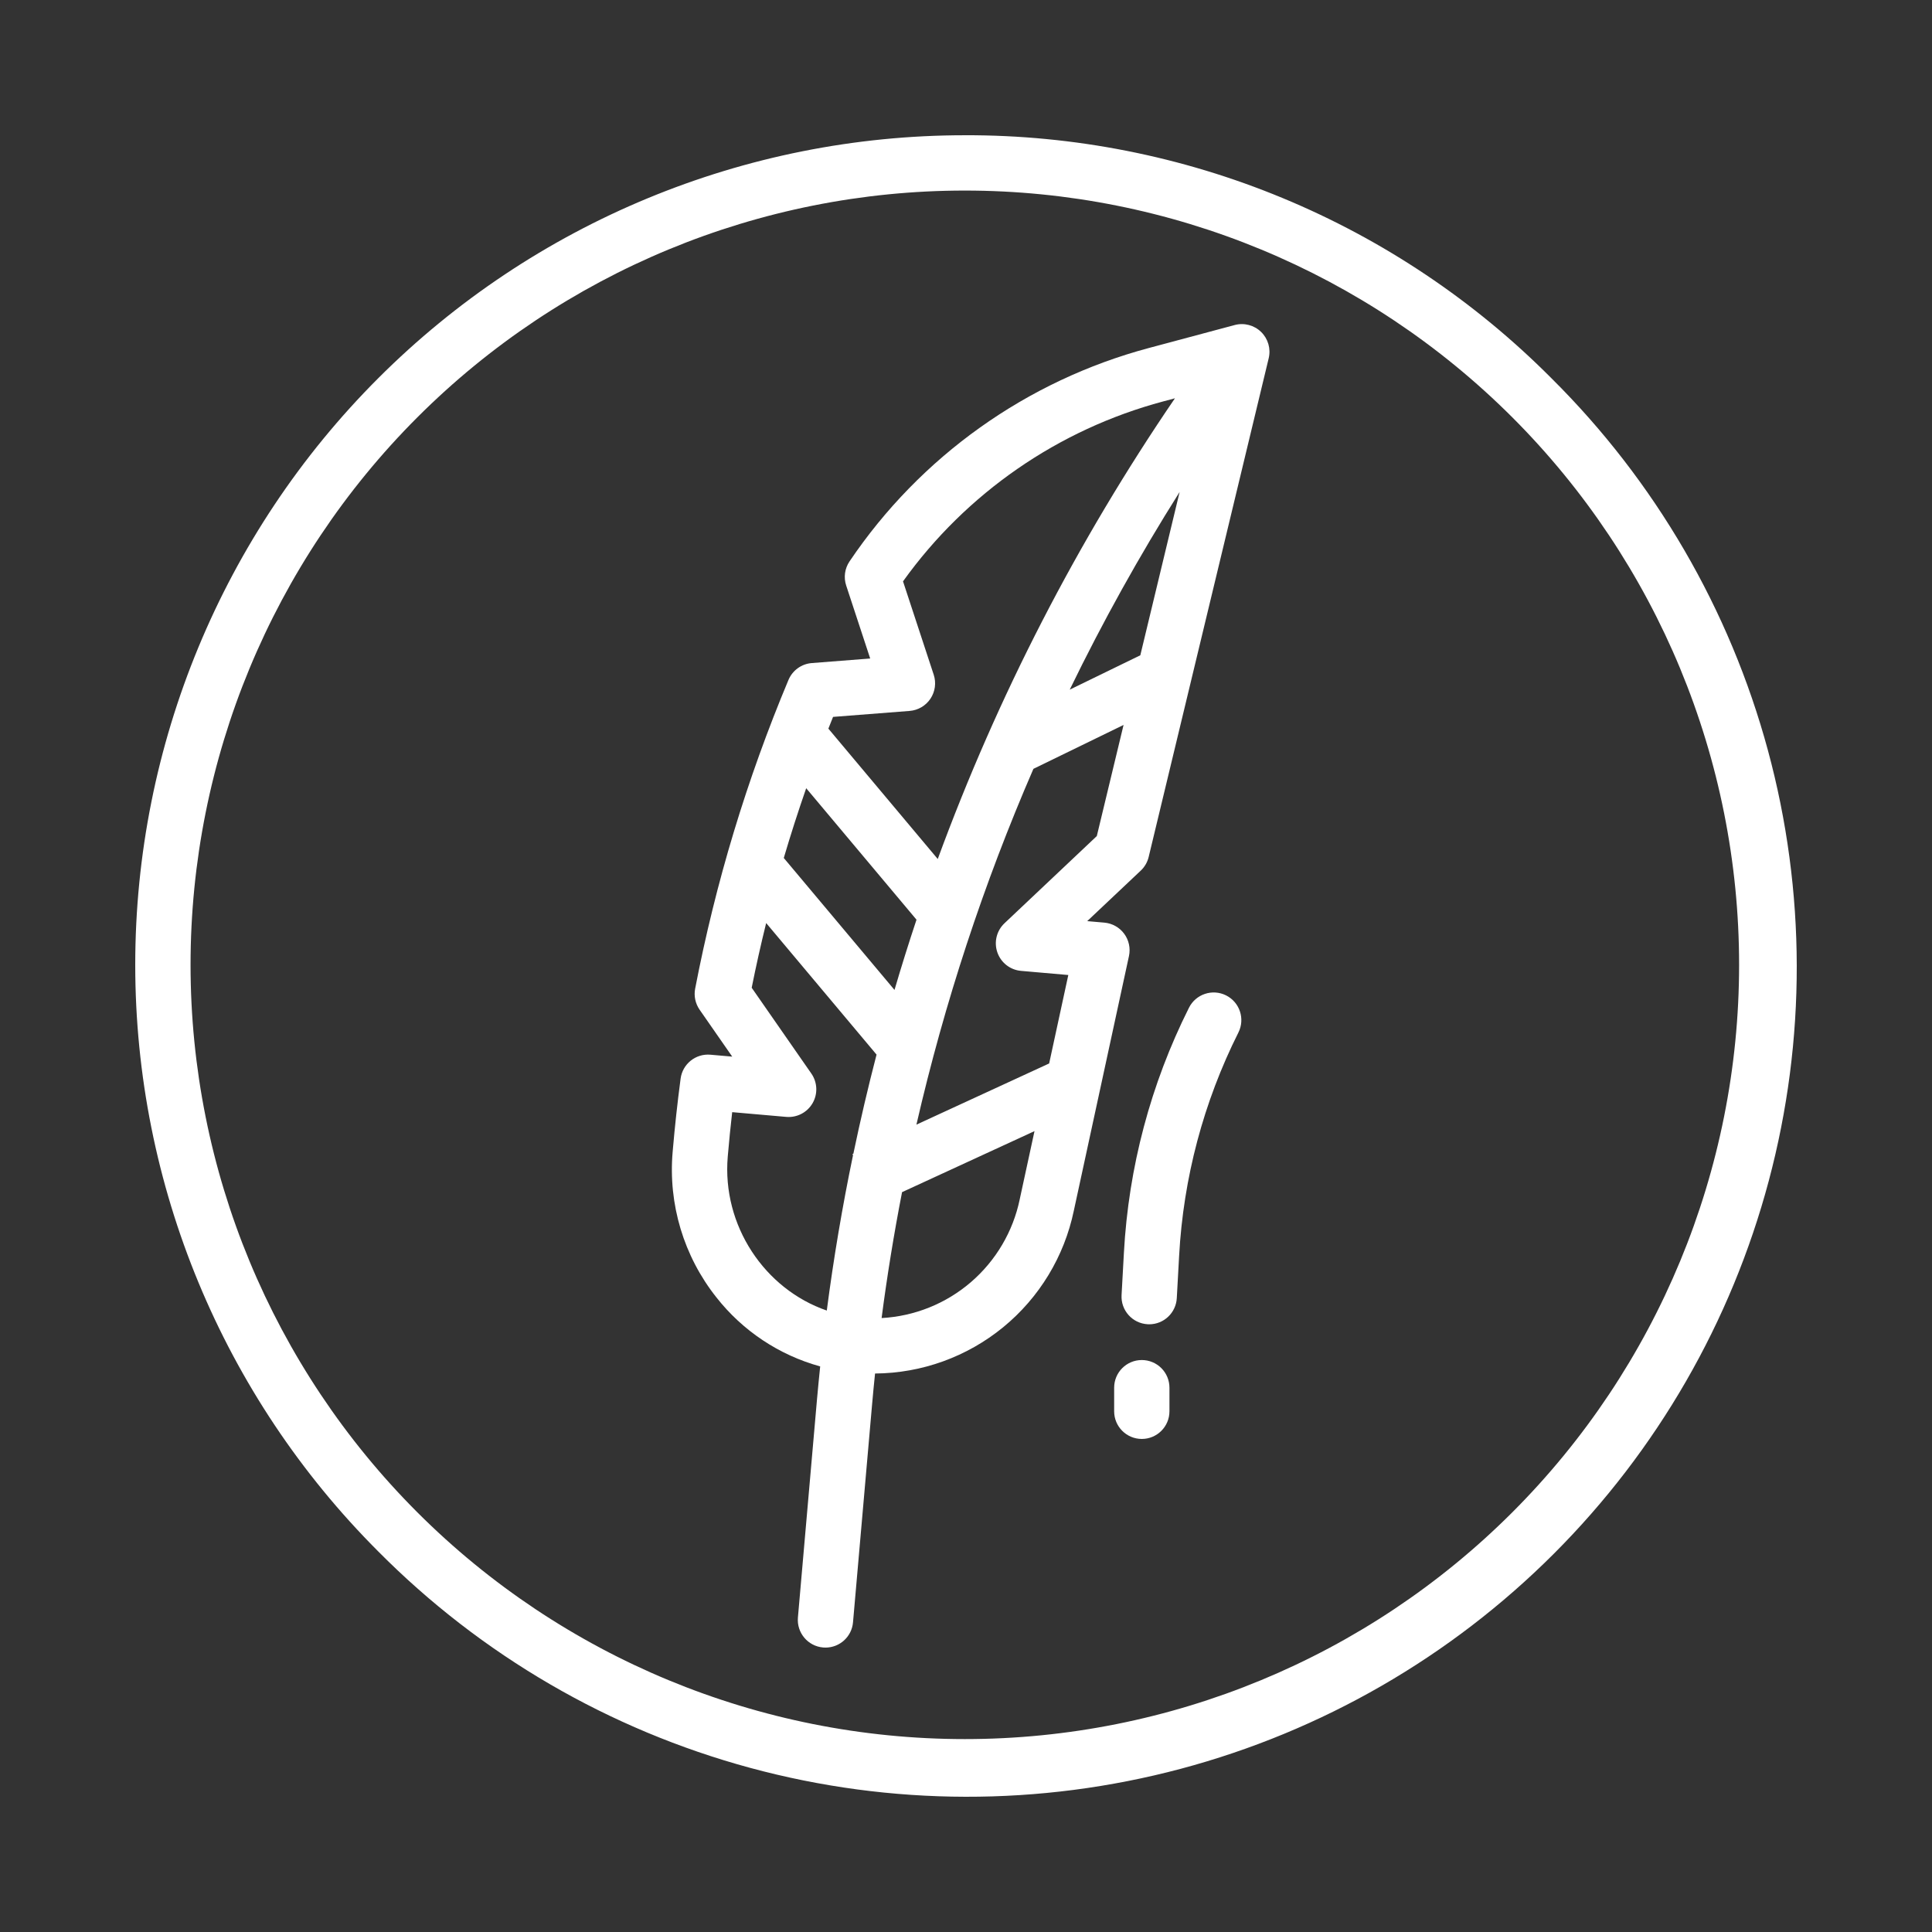 <svg xmlns="http://www.w3.org/2000/svg" width="200" height="200" viewBox="0 0 200 200" fill="none"><rect x="0" y="0" width="200" height="200" fill="#333333" stroke="none"/><path d="M99.877 14.001C77.102 14.001 55.258 23.048 39.153 39.154C23.047 55.258 14 77.101 14 99.877C14 122.653 23.047 144.497 39.153 160.601C49.796 171.332 63.084 179.063 77.672 183.013C92.259 186.965 107.632 186.996 122.238 183.104C136.841 179.211 150.159 171.534 160.847 160.848C171.534 150.161 179.211 136.843 183.103 122.238C186.996 107.635 186.964 92.262 183.014 77.673C179.064 63.086 171.333 49.799 160.602 39.154C152.646 31.154 143.183 24.812 132.759 20.495C122.336 16.176 111.159 13.969 99.877 14L99.877 14.001ZM156.555 156.555C141.524 171.586 121.137 180.03 99.877 180.03C78.62 180.03 58.233 171.586 43.203 156.555C28.172 141.524 19.726 121.137 19.726 99.877C19.726 78.62 28.172 58.233 43.203 43.204C58.235 28.173 78.622 19.727 99.877 19.727C121.136 19.727 141.522 28.172 156.555 43.204C171.586 58.235 180.031 78.622 180.031 99.877C180.031 121.136 171.587 141.522 156.555 156.555Z" fill="white"></path><path d="M127.812 33.648L118.925 36.026C106.272 39.411 95.268 47.257 87.943 58.116C87.448 58.849 87.319 59.77 87.596 60.61L90.082 68.168L84.04 68.64C82.97 68.723 82.038 69.397 81.622 70.387C77.308 80.678 74.07 91.388 71.962 102.347C71.816 103.104 71.983 103.888 72.422 104.522L75.8 109.381L73.544 109.183C72.017 109.049 70.656 110.141 70.456 111.66C70.127 114.156 69.856 116.629 69.653 119.01L69.633 119.235C69.161 124.648 70.778 130.037 74.154 134.295C76.879 137.769 80.648 140.278 84.905 141.451C84.785 142.6 84.675 143.75 84.572 144.903L82.6 167.446V167.445C82.463 169.021 83.628 170.408 85.202 170.547C85.287 170.555 85.372 170.558 85.455 170.558H85.456C86.939 170.556 88.175 169.423 88.303 167.945L90.277 145.402C90.371 144.329 90.473 143.256 90.585 142.186C95.425 142.152 100.105 140.459 103.85 137.393C107.593 134.327 110.173 130.071 111.161 125.334L116.87 98.969V98.968C117.044 98.166 116.864 97.325 116.376 96.663C115.889 96.003 115.14 95.582 114.32 95.51L112.548 95.355L118.092 90.124C118.496 89.743 118.78 89.252 118.91 88.712L131.336 37.083C131.572 36.102 131.274 35.069 130.55 34.363C129.828 33.659 128.787 33.387 127.812 33.648L127.812 33.648ZM86.237 74.213L94.16 73.595H94.161C95.038 73.527 95.834 73.06 96.321 72.329C96.809 71.597 96.933 70.681 96.658 69.847L93.48 60.181C100.031 51.044 109.546 44.463 120.405 41.557L121.63 41.23C111.509 56.054 103.262 72.073 97.076 88.924L85.753 75.428C85.913 75.023 86.073 74.618 86.237 74.215L86.237 74.213ZM83.457 81.596L94.876 95.206C94.074 97.615 93.315 100.038 92.598 102.477L81.137 88.818C81.852 86.394 82.626 83.987 83.457 81.596H83.457ZM88.339 119.429L88.247 119.471L88.303 119.594C87.197 124.907 86.293 130.266 85.589 135.668C79.154 133.45 74.727 126.865 75.337 119.727L75.357 119.502C75.479 118.075 75.626 116.612 75.796 115.13L81.389 115.62H81.391C82.497 115.716 83.559 115.165 84.117 114.204C84.674 113.243 84.625 112.046 83.99 111.133L77.815 102.251C78.264 100.008 78.763 97.776 79.313 95.553L90.74 109.172C89.858 112.569 89.057 115.988 88.341 119.429L88.339 119.429ZM105.562 124.15H105.563C104.87 127.489 103.091 130.506 100.505 132.73C97.918 134.955 94.669 136.26 91.263 136.445C91.834 132.073 92.54 127.728 93.38 123.411L107.091 117.093L105.562 124.15ZM113.541 86.549L103.984 95.575L103.986 95.573C103.167 96.347 102.876 97.53 103.248 98.595C103.618 99.661 104.579 100.409 105.704 100.505L110.591 100.933L108.608 110.089L94.867 116.422C97.772 103.801 101.824 91.472 106.979 79.59L116.311 75.046L113.541 86.549ZM118.045 67.835L110.739 71.392C114.151 64.365 117.949 57.533 122.115 50.927L118.045 67.835Z" fill="white"></path><path d="M118.199 140.79C116.618 140.79 115.337 142.072 115.337 143.652V146.097C115.337 147.678 116.618 148.959 118.199 148.959C119.779 148.959 121.061 147.678 121.061 146.097V143.652C121.061 142.894 120.76 142.165 120.224 141.629C119.686 141.092 118.957 140.79 118.199 140.79L118.199 140.79Z" fill="white"></path><path d="M126.922 103.042C125.508 102.335 123.788 102.908 123.081 104.322C119.119 112.221 116.828 120.852 116.347 129.676L116.104 134.07V134.069C116.017 135.648 117.225 136.997 118.803 137.085C118.857 137.088 118.91 137.089 118.965 137.089V137.091C120.483 137.089 121.736 135.902 121.821 134.386L122.063 129.993C122.501 121.95 124.589 114.083 128.201 106.882C128.908 105.469 128.335 103.75 126.922 103.042L126.922 103.042Z" fill="white"></path></svg>